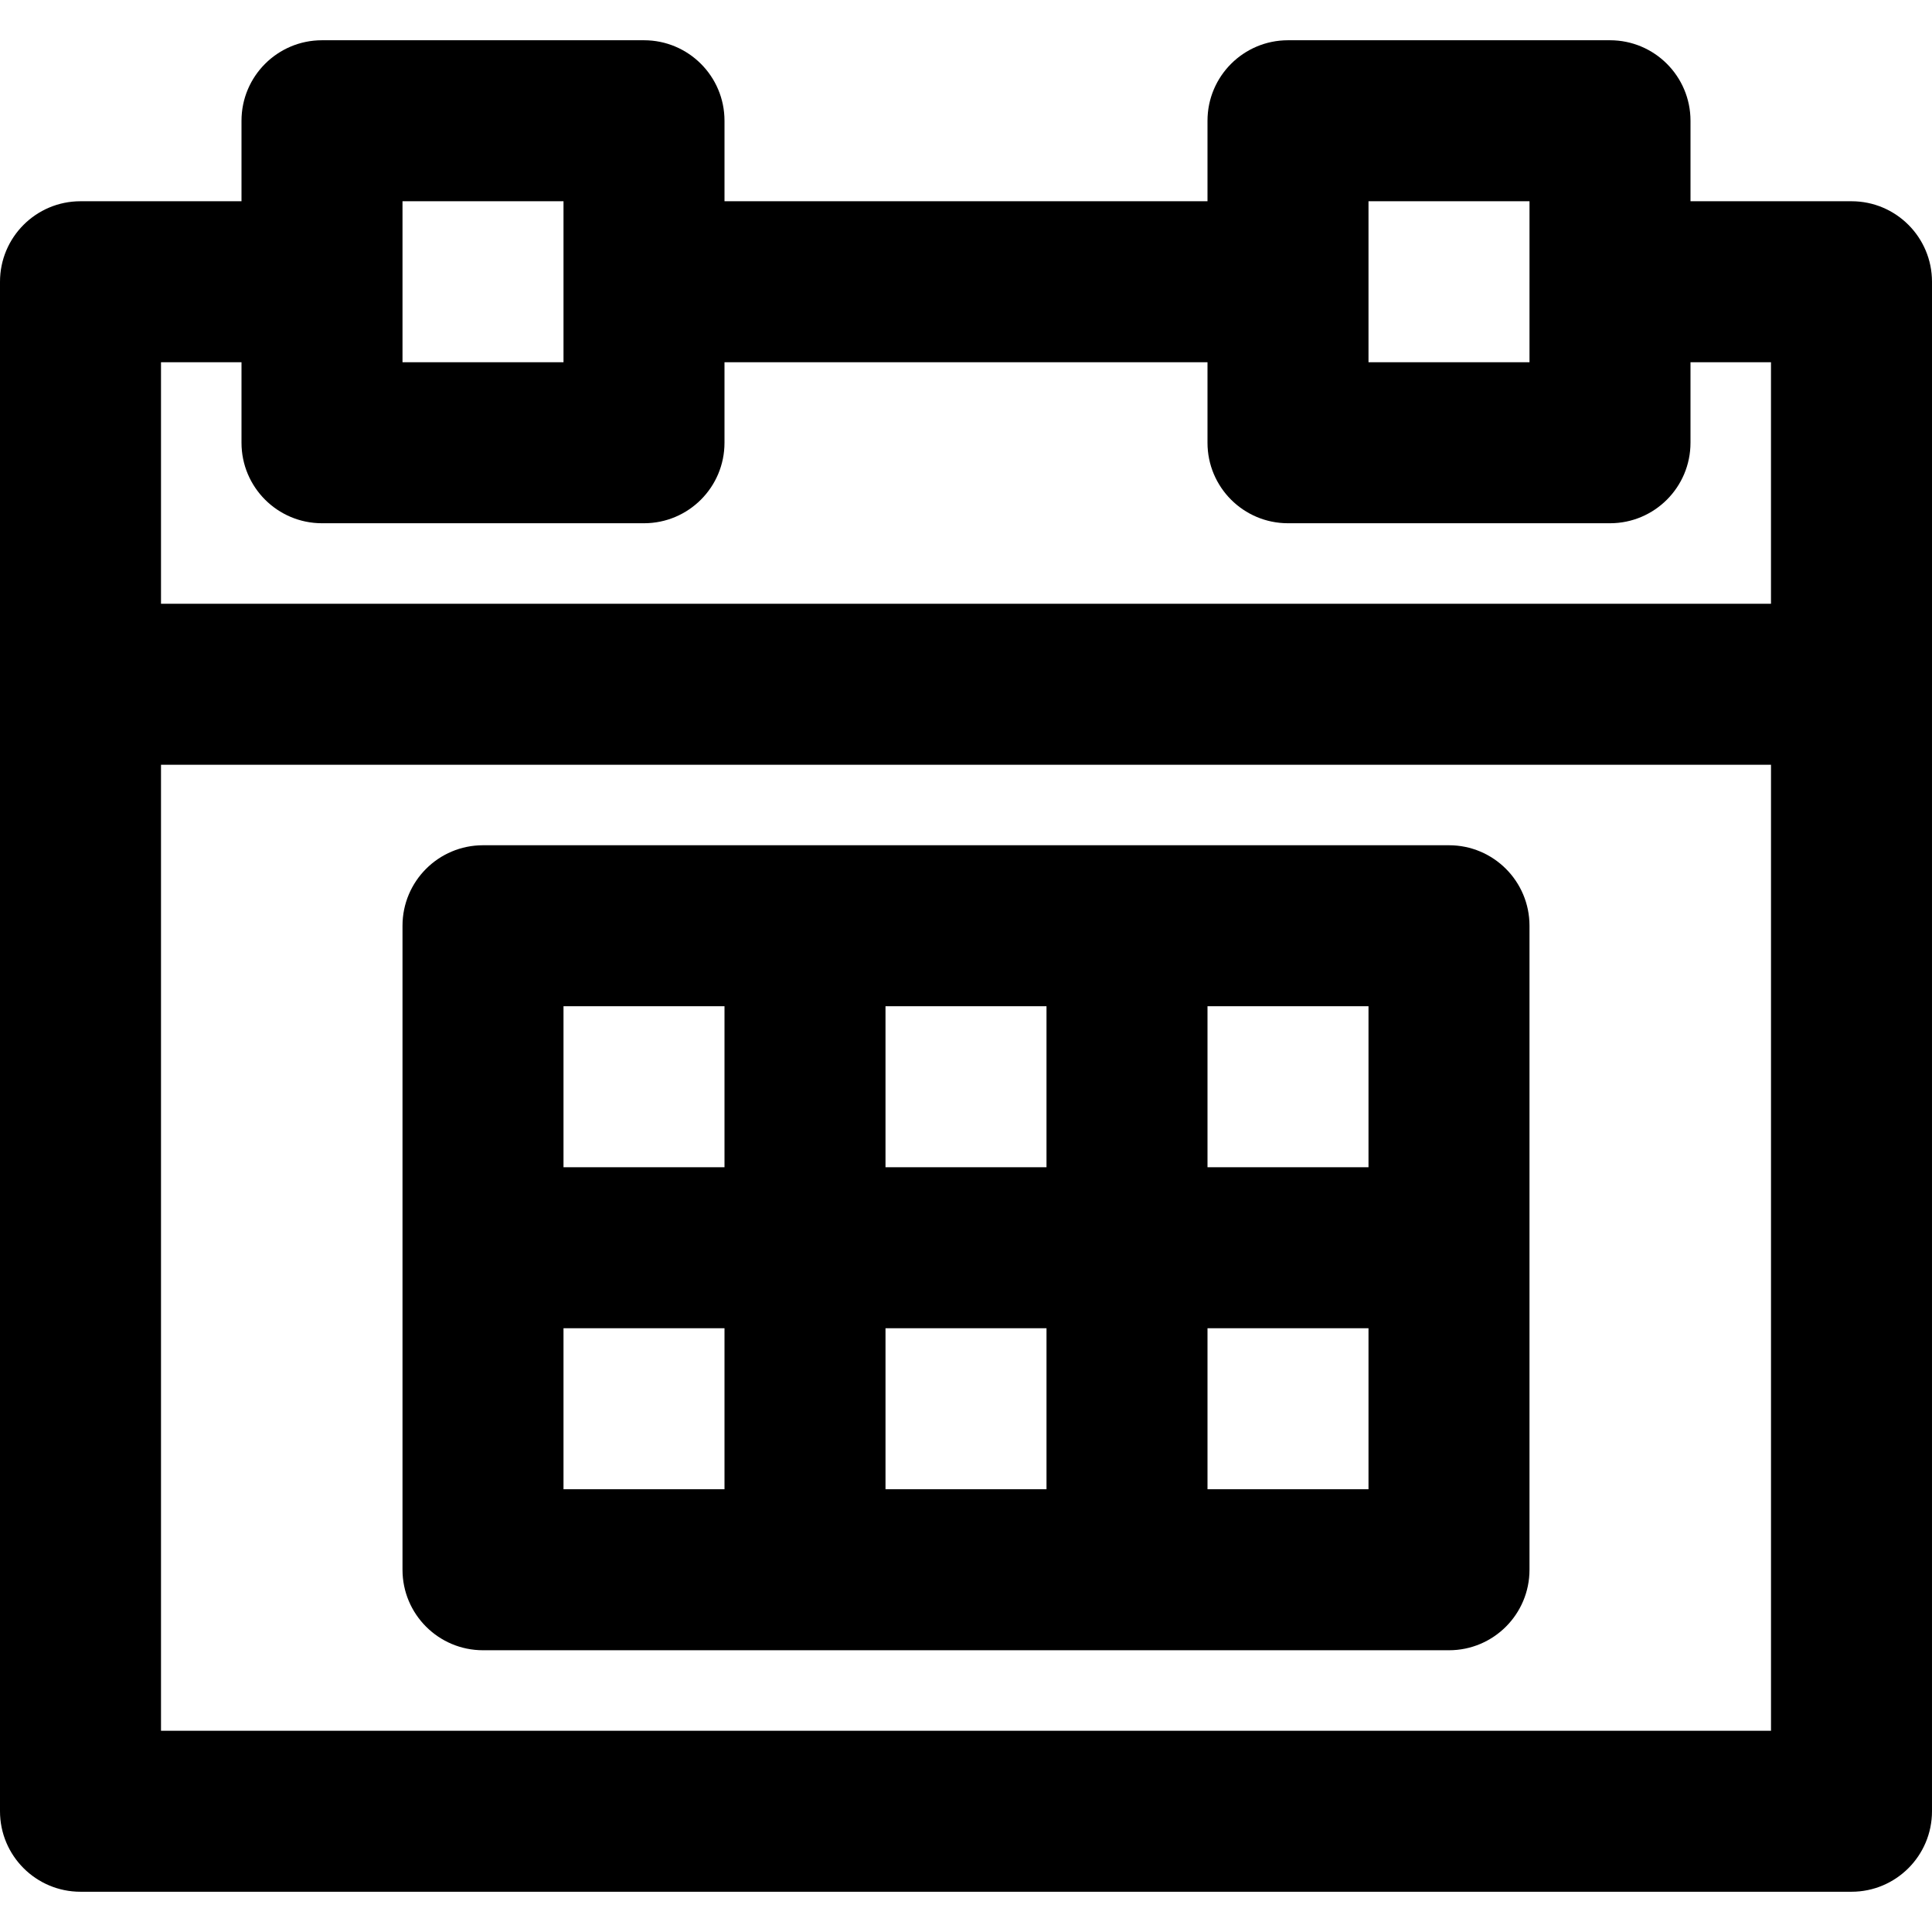 <?xml version="1.0" encoding="iso-8859-1"?>
<!-- Uploaded to: SVG Repo, www.svgrepo.com, Generator: SVG Repo Mixer Tools -->
<svg fill="#000000" height="800px" width="800px" version="1.1" id="Layer_1" xmlns="http://www.w3.org/2000/svg" xmlns:xlink="http://www.w3.org/1999/xlink" 
	 viewBox="0 0 512 512" xml:space="preserve">
<g>
	<g>
		<g>
			<path d="M490.667,53.333H448V32c0-11.782-9.551-21.333-21.333-21.333h-85.333C329.551,10.667,320,20.218,320,32v21.333H192V32
				c0-11.782-9.551-21.333-21.333-21.333H85.333C73.551,10.667,64,20.218,64,32v21.333H21.333C9.551,53.333,0,62.885,0,74.667
				v106.667V480c0,11.782,9.551,21.333,21.333,21.333h469.333c11.782,0,21.333-9.551,21.333-21.333V181.333V74.667
				C512,62.885,502.449,53.333,490.667,53.333z M362.667,53.333h42.667v21.333V96h-42.667V74.667V53.333z M106.667,53.333h42.667
				v21.333V96h-42.667V74.667V53.333z M42.667,96H64v21.333c0,11.782,9.551,21.333,21.333,21.333h85.333
				c11.782,0,21.333-9.551,21.333-21.333V96h128v21.333c0,11.782,9.551,21.333,21.333,21.333h85.333
				c11.782,0,21.333-9.551,21.333-21.333V96h21.333v64H42.667V96z M42.667,458.667v-256h426.667v256H42.667z"/>
			<path d="M384,224h-85.333h-85.333H128c-11.782,0-21.333,9.551-21.333,21.333v85.333V416c0,11.782,9.551,21.333,21.333,21.333
				h85.333h85.333H384c11.782,0,21.333-9.551,21.333-21.333v-85.333v-85.333C405.333,233.551,395.782,224,384,224z M362.667,309.333
				H320v-42.667h42.667V309.333z M277.333,309.333h-42.667v-42.667h42.667V309.333z M149.333,266.667H192v42.667h-42.667V266.667z
				 M149.333,352H192v42.667h-42.667V352z M234.667,352h42.667v42.667h-42.667V352z M362.667,394.667H320V352h42.667V394.667z"/>
		</g>
	</g>
</g>
</svg>